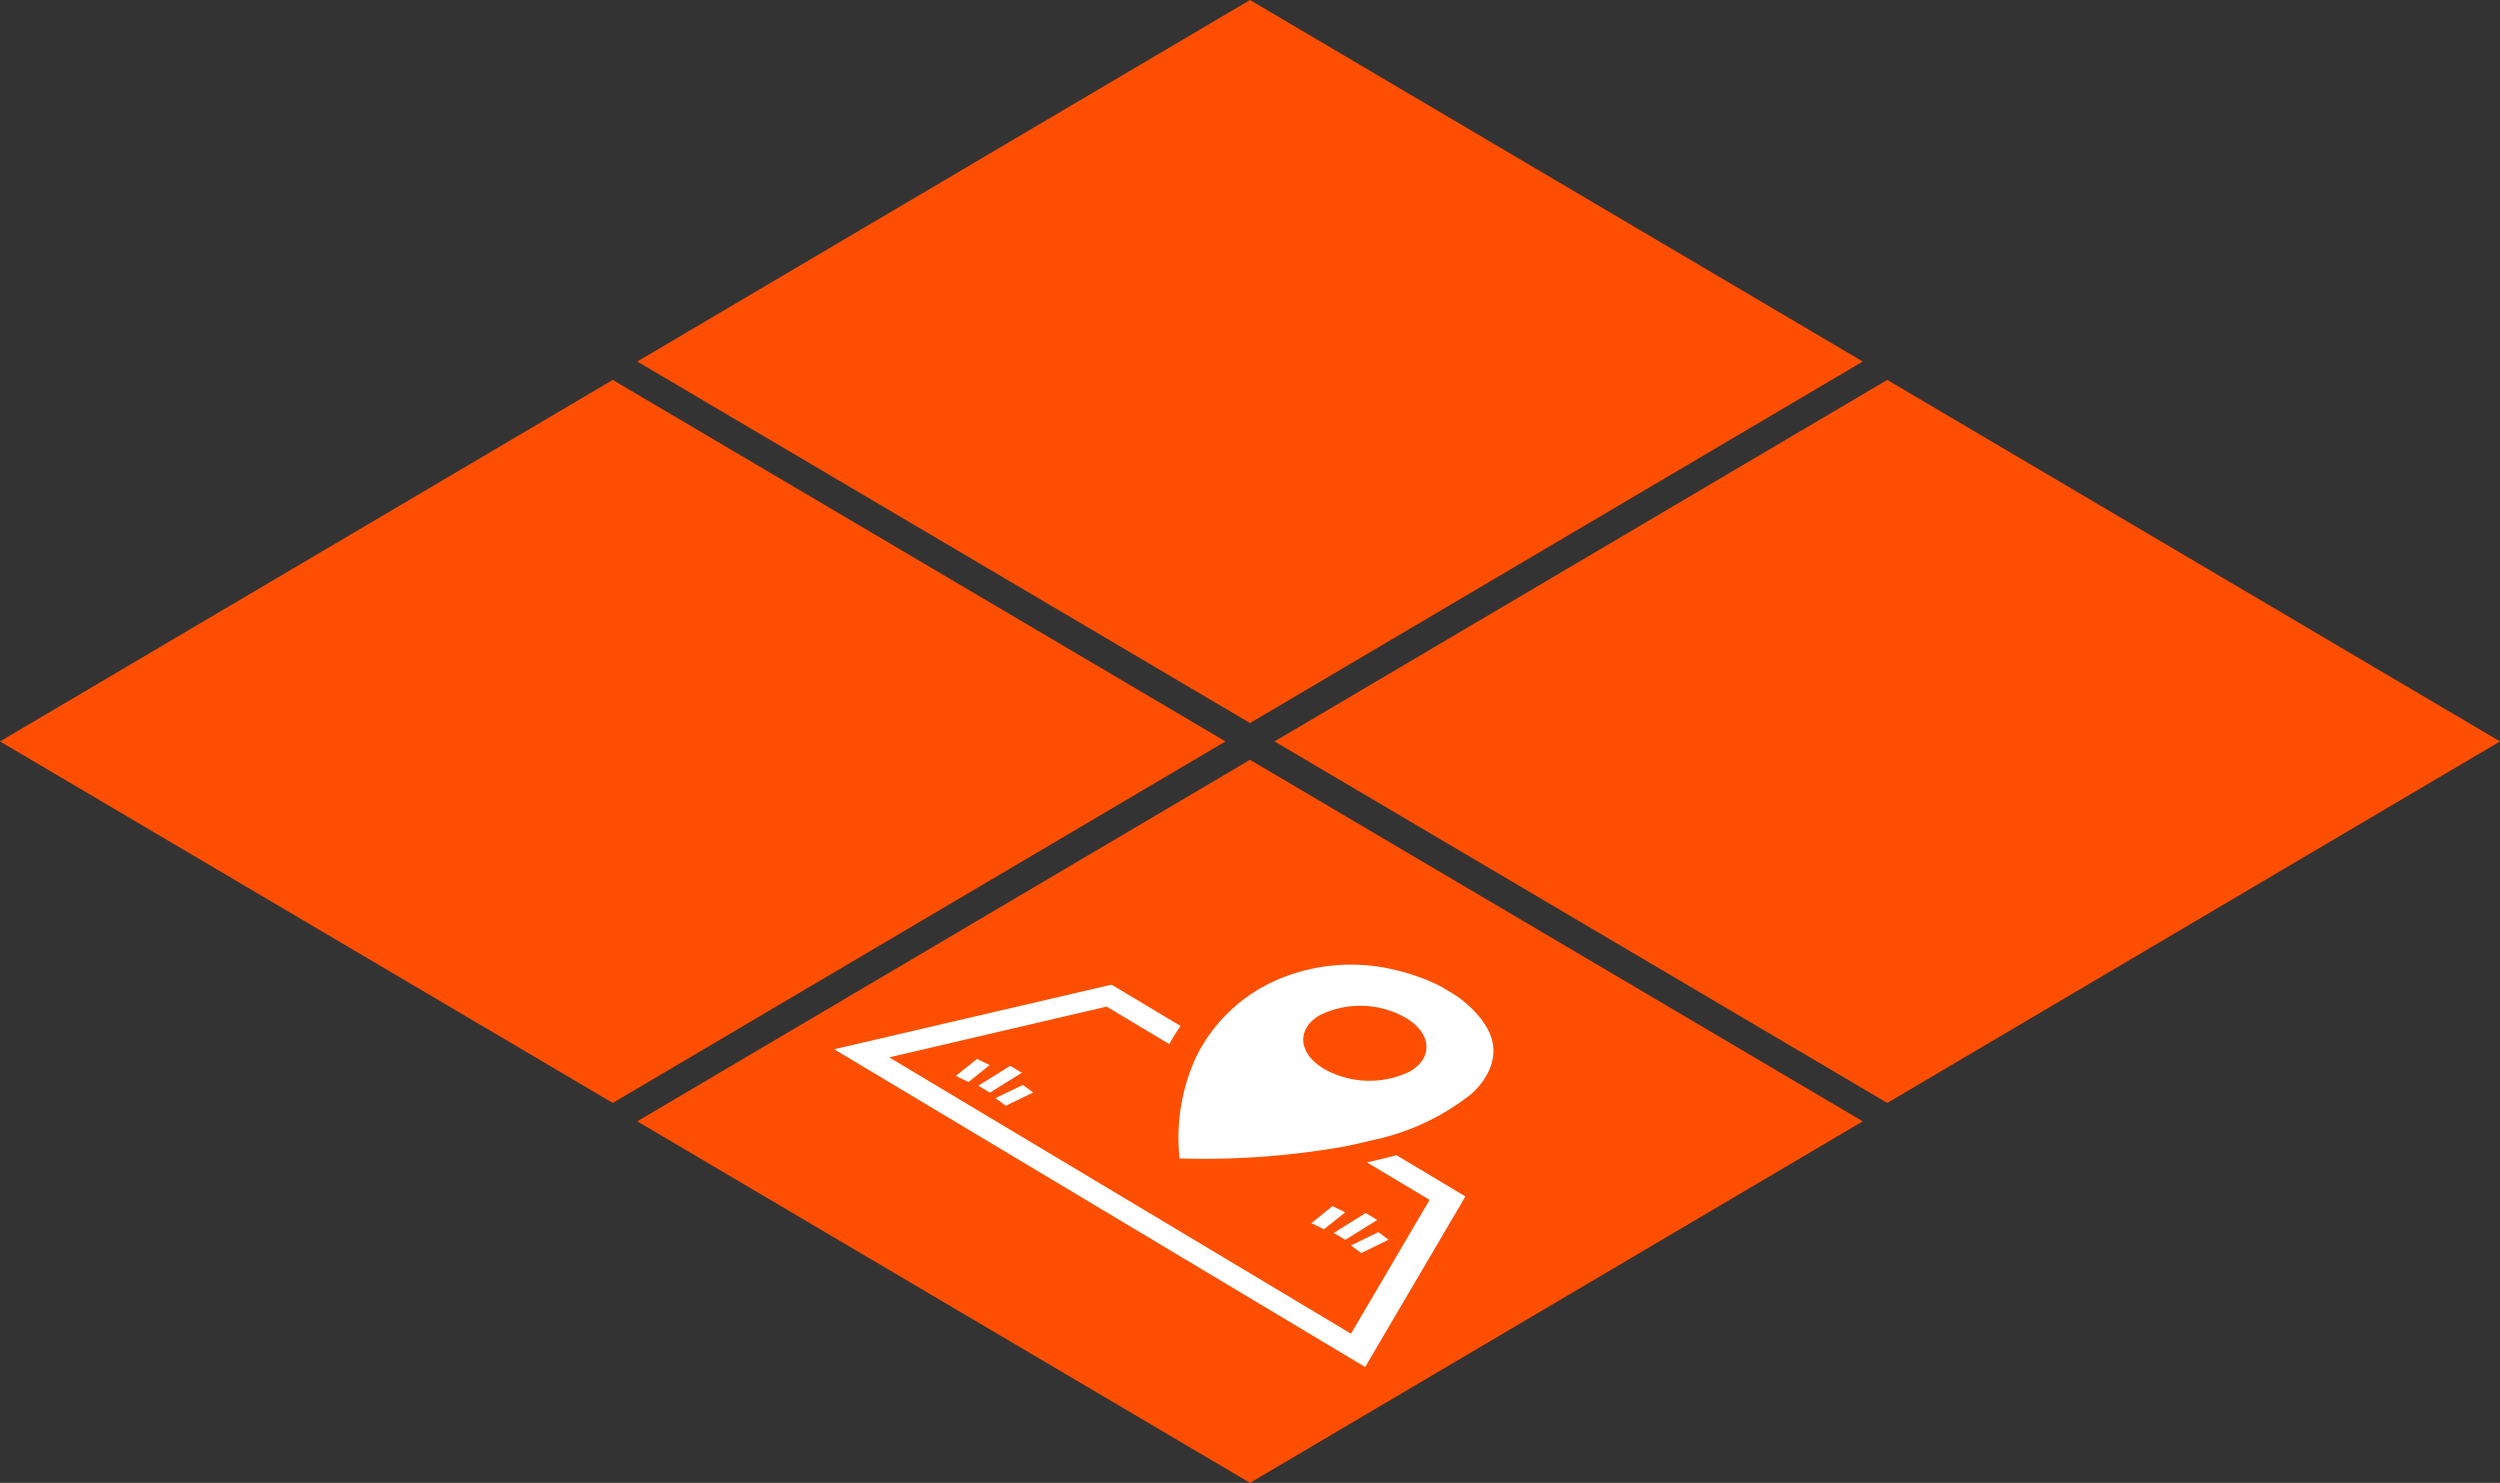 <svg id="icon_fudosan.svg" xmlns="http://www.w3.org/2000/svg" width="204" height="121" viewBox="0 0 204 121">
  <rect x="0" y="0" width="204" height="121" fill="#333333" stroke="none"/>
  <defs>
    <style>
      .cls-1 {
        fill: #fd4e01;
      }

      .cls-1, .cls-2 {
        fill-rule: evenodd;
      }

      .cls-2 {
        fill: #fff;
      }
    </style>
  </defs>
  <path id="シェイプ_1" data-name="シェイプ 1" class="cls-1" d="M576,1759l-50,29.5,50,29.5,50-29.5Z" transform="translate(-526 -1728)"/>
  <path id="シェイプ_1-2" data-name="シェイプ 1" class="cls-1" d="M628,1728l-50,29.5,50,29.5,50-29.5Z" transform="translate(-526 -1728)"/>
  <path id="シェイプ_1-3" data-name="シェイプ 1" class="cls-1" d="M628,1790l-50,29.5,50,29.5,50-29.5Z" transform="translate(-526 -1728)"/>
  <path id="シェイプ_1-4" data-name="シェイプ 1" class="cls-1" d="M680,1759l-50,29.5,50,29.5,50-29.5Z" transform="translate(-526 -1728)"/>
  <path id="シェイプ_11" data-name="シェイプ 11" class="cls-2" d="M638.617,1837.47l6.415-10.91,0.543-.93-5.627-3.37c-0.765.21-1.572,0.41-2.409,0.59l5.115,3.06-6.413,10.92-37.676-22.55,17.739-4.14,5.114,3.06a12.951,12.951,0,0,1,.919-1.48l-5.628-3.37-1.515.35-17.734,4.13-3.391.79,43.33,25.93Zm-0.233-9.92-2.605,1.62-0.944-.56,2.605-1.63,0.944,0.57h0Zm-4.351.76-0.513-.25-0.513-.25,1.729-1.39,0.513,0.25,0.52,0.26Zm5.277,0.85-2.227,1.09-0.426-.31-0.42-.31,2.237-1.09Zm-29.926-13.62-2.605,1.62-0.946-.57,2.606-1.62Zm-4.35.75-0.514-.24-0.52-.26,1.729-1.38,0.52,0.25,0.514,0.25Zm5.277,0.86-2.235,1.08-0.419-.31-0.425-.31,2.235-1.08,0.425,0.31Zm35.769,0.1c1.2-1.09,2.625-3.17,1.164-5.54a7.455,7.455,0,0,0-.948-1.21,4.358,4.358,0,0,0-.47-0.45,3.5,3.5,0,0,0-.357-0.31c-0.04-.03-0.075-0.07-0.116-0.1-0.129-.1-0.244-0.19-0.366-0.28-0.039-.02-0.073-0.05-0.107-0.07-0.121-.08-0.242-0.16-0.354-0.23s-0.233-.14-0.339-0.2-0.214-.13-0.334-0.2a2.744,2.744,0,0,0-.384-0.21,0.785,0.785,0,0,0-.125-0.07q-0.218-.105-0.454-0.21a1.453,1.453,0,0,0-.183-0.08c-0.157-.07-0.314-0.14-0.49-0.21-0.235-.09-0.487-0.18-0.753-0.27a18,18,0,0,0-1.989-.55,15.273,15.273,0,0,0-9.06.81,13.235,13.235,0,0,0-6.059,5.05,11.411,11.411,0,0,0-.846,1.53,15.85,15.85,0,0,0-1.26,8.08,66.055,66.055,0,0,0,13.2-.93c0.872-.16,1.7-0.35,2.484-0.55a19.227,19.227,0,0,0,8.147-3.8h0Zm-12.071-2.05c-2.063-1.25-2.229-3.19-.371-4.33a7.5,7.5,0,0,1,7.1.2c2.054,1.24,2.229,3.17.393,4.32a7.543,7.543,0,0,1-7.123-.19h0Z" transform="translate(-526 -1728)"/>
</svg>
